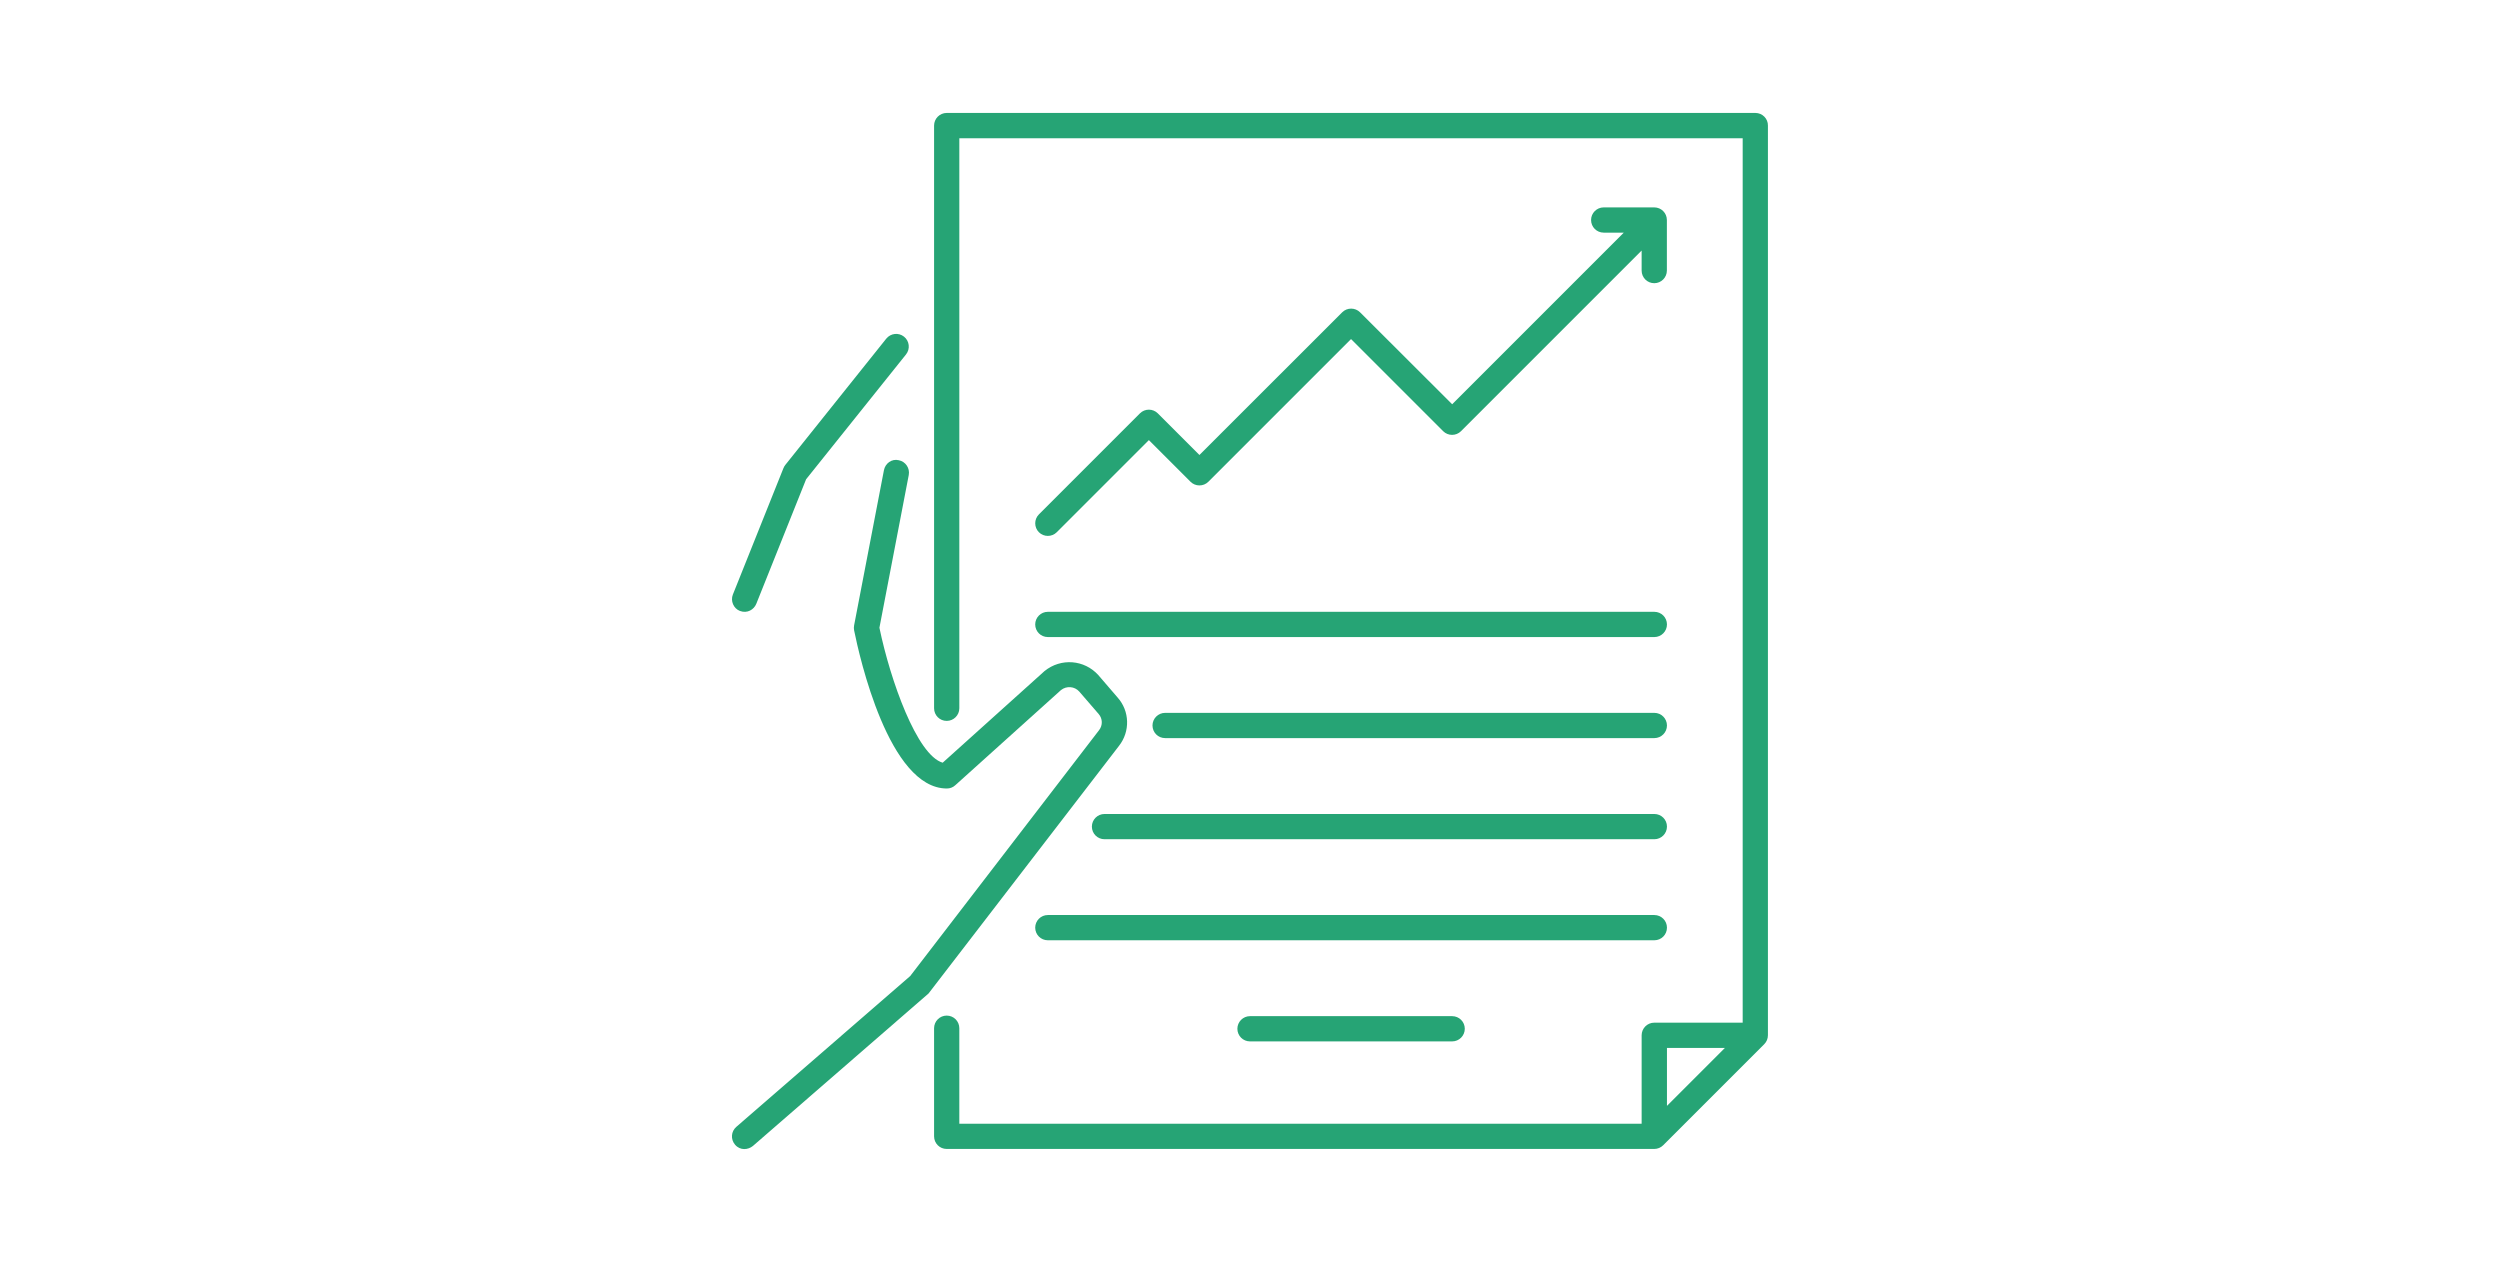 <?xml version="1.0" encoding="utf-8"?>
<!-- Generator: Adobe Illustrator 25.4.1, SVG Export Plug-In . SVG Version: 6.00 Build 0)  -->
<svg version="1.1" xmlns="http://www.w3.org/2000/svg" xmlns:xlink="http://www.w3.org/1999/xlink" x="0px" y="0px"
	 viewBox="0 0 311 157" style="enable-background:new 0 0 311 157;" xml:space="preserve">
<style type="text/css">
	.st0{fill:#231F20;}
	.st1{fill:#414141;}
	.st2{fill:#26A475;}
</style>
<g id="Layer_1">
</g>
<g id="Layer_2">
	<g>
		<path class="st2" d="M218.37,14.05h-100.6c-0.87,0-1.57,0.71-1.57,1.57v72.49c0,0.87,0.7,1.57,1.57,1.57
			c0.87,0,1.57-0.71,1.57-1.57V17.2h97.45v110.02h-11c-0.87,0-1.57,0.71-1.57,1.57v11h-84.88v-11.88c0-0.87-0.7-1.57-1.57-1.57
			c-0.87,0-1.57,0.71-1.57,1.57v13.45c0,0.87,0.7,1.57,1.57,1.57h88.02c0.42,0,0.82-0.17,1.11-0.46l12.57-12.57
			c0.29-0.29,0.46-0.69,0.46-1.11V15.63C219.95,14.76,219.24,14.05,218.37,14.05z M207.37,137.57v-7.21h7.21L207.37,137.57z"/>
		<path class="st2" d="M91.44,142.4c0.64,0.75,1.62,0.65,2.22,0.16l21.85-18.97l23.69-30.8c1.41-1.79,1.34-4.33-0.17-6.02l-2.41-2.8
			c-1.73-1.9-4.63-2.15-6.68-0.49l-12.67,11.4c-3.2-0.94-6.51-10.23-7.87-16.79l3.65-19c0.16-0.85-0.4-1.68-1.25-1.84
			c-0.86-0.21-1.68,0.39-1.84,1.25l-3.71,19.3c-0.04,0.2-0.04,0.41,0,0.61c0.66,3.28,4.33,19.68,11.54,19.68
			c0.39,0,0.76-0.14,1.05-0.41l13.14-11.83c0.7-0.56,1.7-0.47,2.28,0.18l2.41,2.79c0.5,0.57,0.53,1.41,0.05,2.02l-23.49,30.58
			L91.6,140.18C90.94,140.75,90.87,141.73,91.44,142.4z"/>
		<path class="st2" d="M92.04,76c0.93,0.35,1.75-0.17,2.04-0.88l6.2-15.5l12.43-15.53c0.54-0.68,0.43-1.67-0.25-2.21
			c-0.68-0.54-1.66-0.43-2.21,0.25L97.69,57.84c-0.1,0.12-0.17,0.26-0.23,0.4l-6.29,15.72C90.85,74.76,91.26,75.7,92.04,76z"/>
		<path class="st2" d="M169.19,38.85c-0.61-0.61-1.61-0.61-2.22,0L149.21,56.6l-5.18-5.18c-0.61-0.61-1.61-0.61-2.22,0l-12.57,12.57
			c-0.61,0.61-0.61,1.61,0,2.22c0.61,0.61,1.61,0.61,2.22,0l11.46-11.46l5.18,5.18c0.61,0.61,1.61,0.61,2.22,0l17.75-17.75
			l11.46,11.46c0.61,0.61,1.61,0.61,2.22,0l22.47-22.47v2.49c0,0.87,0.7,1.57,1.57,1.57c0.87,0,1.57-0.71,1.57-1.57v-6.29
			c0-0.87-0.7-1.57-1.57-1.57h-6.29c-0.87,0-1.57,0.71-1.57,1.57c0,0.87,0.7,1.57,1.57,1.57H202l-21.35,21.35L169.19,38.85z"/>
		<path class="st2" d="M130.35,79.25h75.45c0.87,0,1.57-0.71,1.57-1.57c0-0.87-0.7-1.57-1.57-1.57h-75.45
			c-0.87,0-1.57,0.71-1.57,1.57C128.78,78.55,129.48,79.25,130.35,79.25z"/>
		<path class="st2" d="M205.8,88.68h-60.86c-0.87,0-1.57,0.71-1.57,1.57c0,0.87,0.7,1.57,1.57,1.57h60.86
			c0.87,0,1.57-0.71,1.57-1.57C207.37,89.39,206.67,88.68,205.8,88.68z"/>
		<path class="st2" d="M205.8,101.26h-68.4c-0.87,0-1.57,0.71-1.57,1.57c0,0.87,0.7,1.57,1.57,1.57h68.4c0.87,0,1.57-0.71,1.57-1.57
			C207.37,101.96,206.67,101.26,205.8,101.26z"/>
		<path class="st2" d="M207.37,115.4c0-0.87-0.7-1.57-1.57-1.57h-75.45c-0.87,0-1.57,0.71-1.57,1.57c0,0.87,0.7,1.57,1.57,1.57
			h75.45C206.67,116.97,207.37,116.27,207.37,115.4z"/>
		<path class="st2" d="M155.5,126.41c-0.87,0-1.57,0.71-1.57,1.57c0,0.87,0.7,1.57,1.57,1.57h25.15c0.87,0,1.57-0.71,1.57-1.57
			c0-0.87-0.7-1.57-1.57-1.57H155.5z"/>
	</g>
</g>
</svg>

